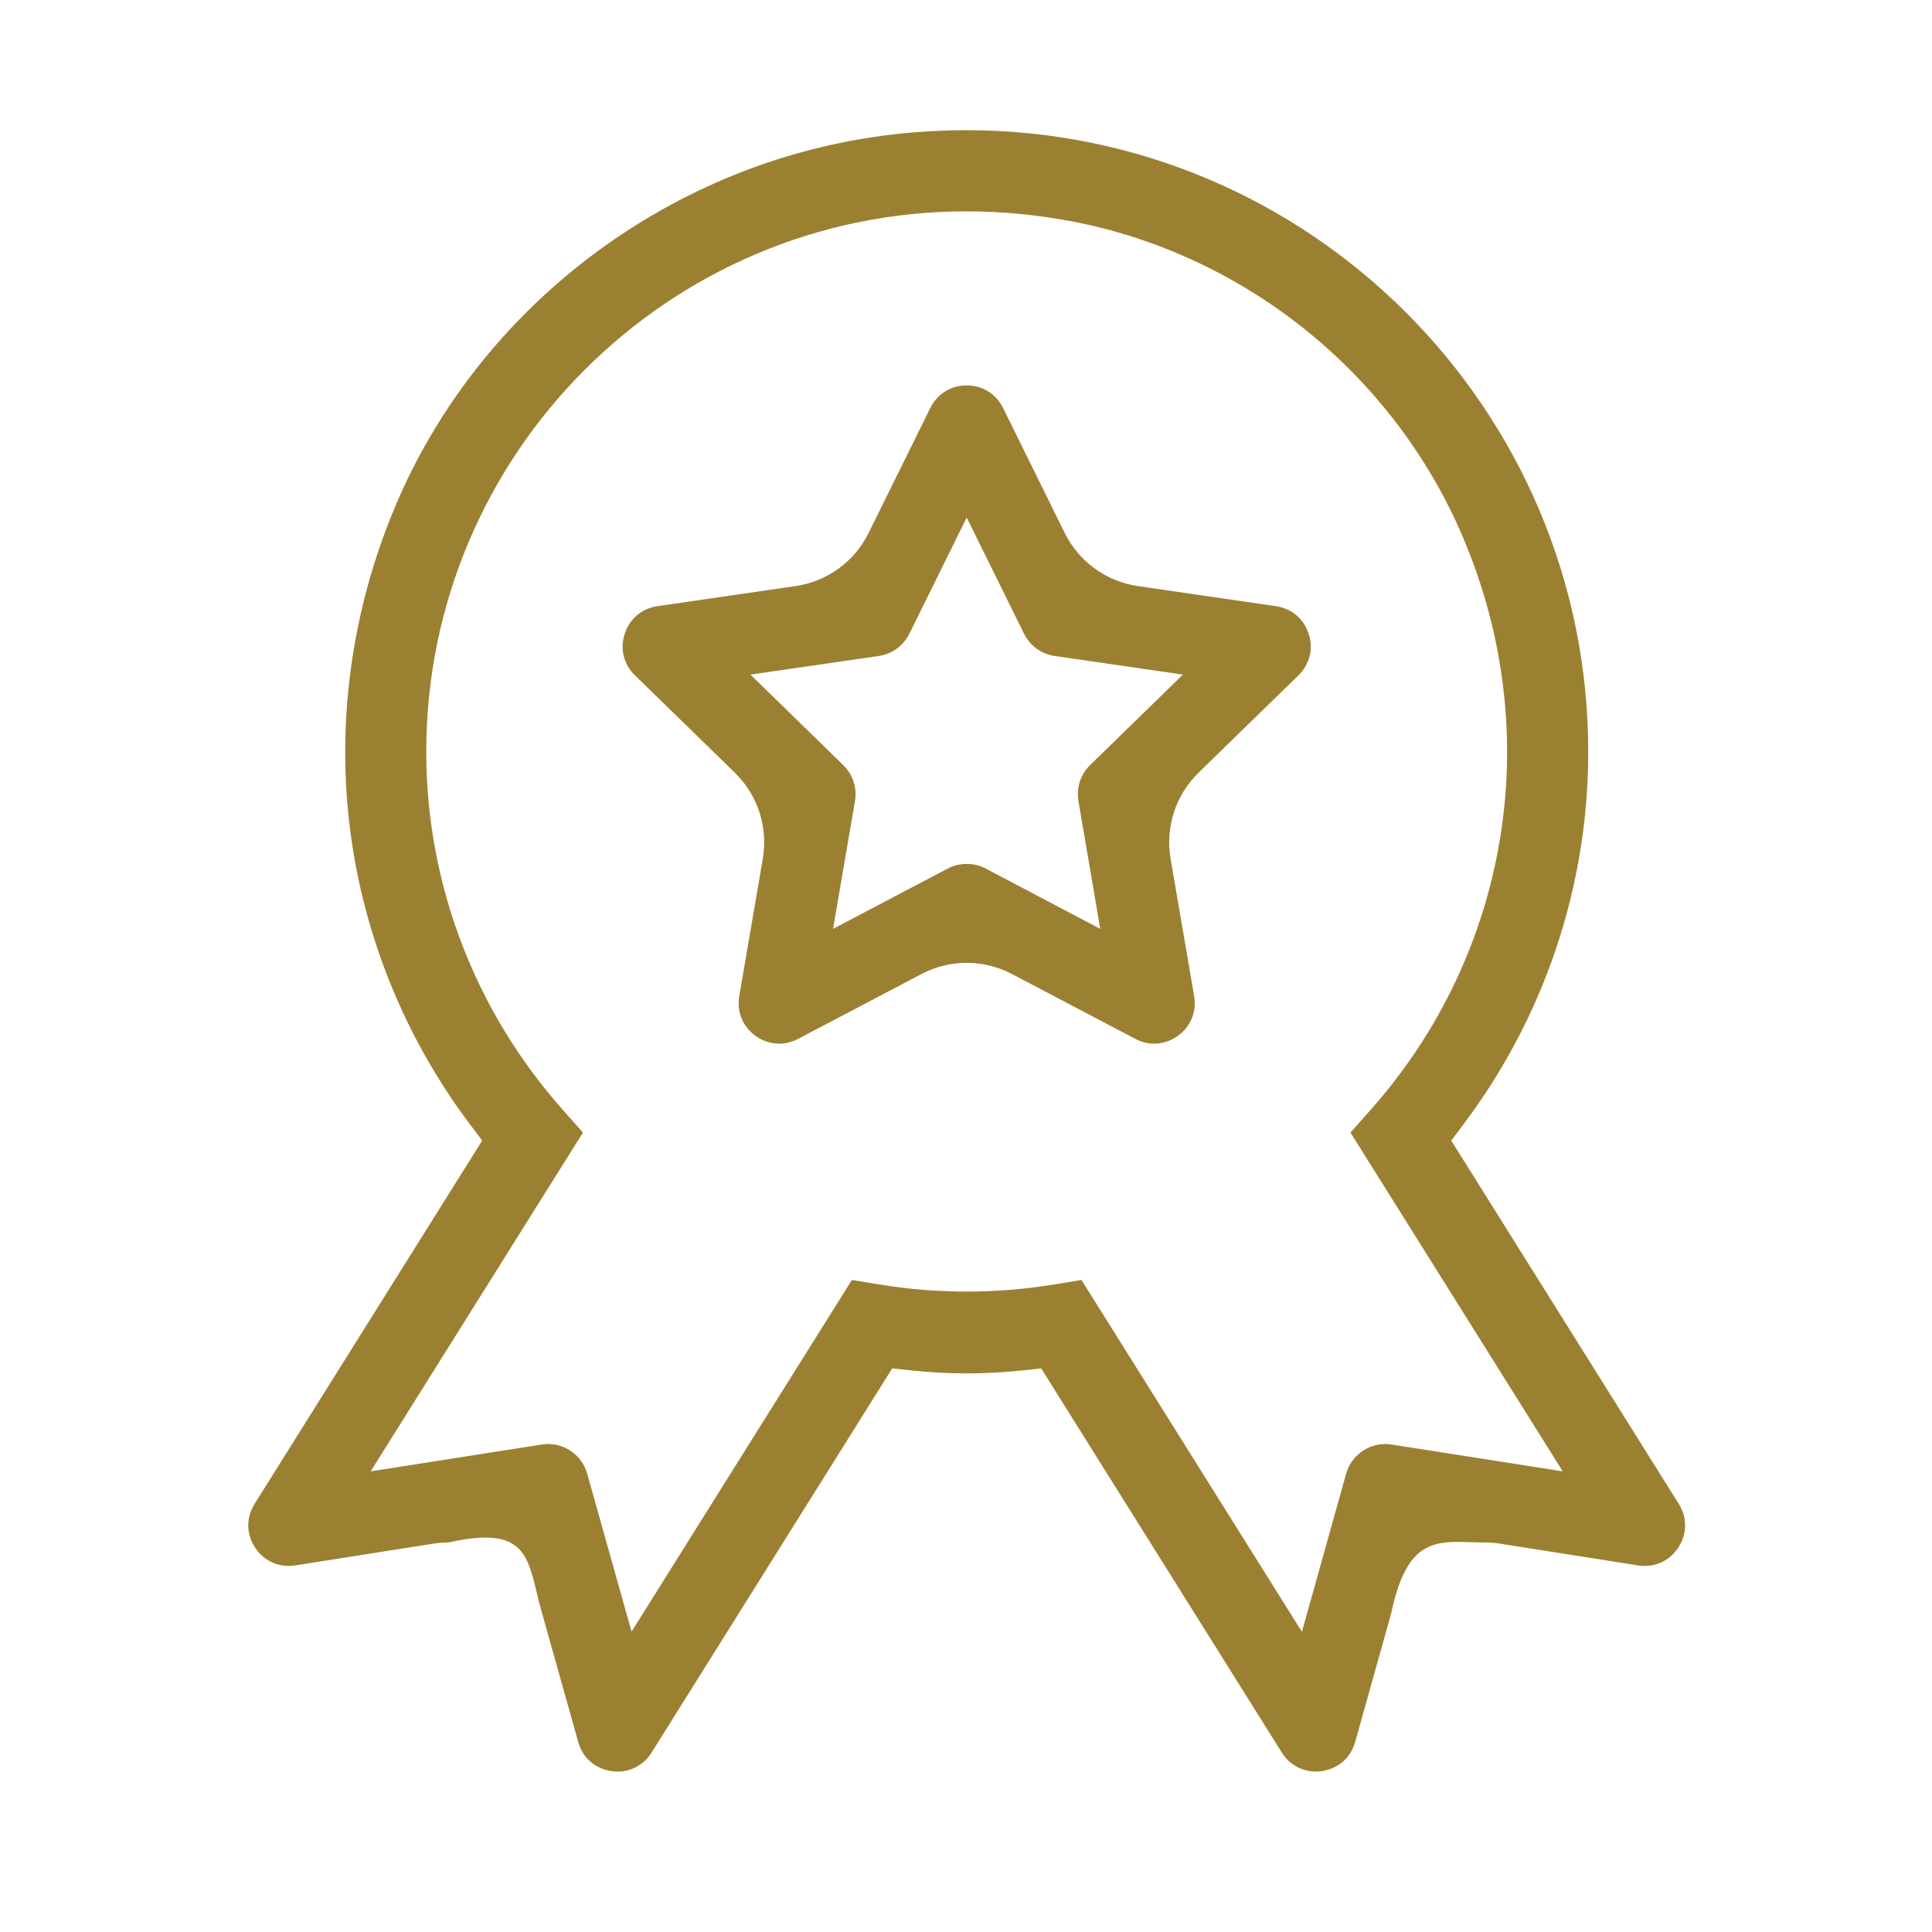 <?xml version="1.0" standalone="no"?><!DOCTYPE svg PUBLIC "-//W3C//DTD SVG 1.1//EN" "http://www.w3.org/Graphics/SVG/1.1/DTD/svg11.dtd"><svg t="1746669462477" class="icon" viewBox="0 0 1024 1024" version="1.1" xmlns="http://www.w3.org/2000/svg" p-id="6086" xmlns:xlink="http://www.w3.org/1999/xlink" width="200" height="200"><path d="M472.879 725.298l9.312 0.979c10.611 1.118 20.482 1.662 30.176 1.662s19.566-0.544 30.182-1.662l9.312-0.979 127.492 203.543c4.022 6.417 10.607 10.098 18.064 10.097 7.59-0.001 17.607-4.118 20.862-15.72l19.071-68.065c9.148-43.652 26.636-37.62 49.597-37.62 2.668 0 5.36 0.21 8 0.625l73.271 11.539c1.177 0.186 2.367 0.279 3.535 0.279 7.809 0 14.781-4.177 18.652-11.172 3.873-6.998 3.642-14.925-0.635-21.75L769.19 604.532l6.214-8.243c21.433-28.436 38.026-59.887 49.322-93.481 11.331-33.701 17.076-68.812 17.076-104.36 0-181.656-147.807-329.445-329.485-329.445-13.323 0-26.863 0.807-40.245 2.399-56.823 6.775-111.431 28.793-157.918 63.675-46.591 34.958-82.858 81.23-104.882 133.814-22.956 54.787-31.108 114.234-23.578 171.916 7.337 56.204 29.35 109.969 63.66 155.48l6.214 8.244L134.964 797.053c-4.277 6.827-4.507 14.756-0.632 21.755 4.471 8.075 12.999 12.333 22.189 10.889l73.258-11.538c2.649-0.415 5.343-0.626 8.011-0.626 44.71-10.032 41.631 10.549 49.565 37.625l19.102 68.081c3.248 11.607 13.26 15.725 20.847 15.725 7.461 0 14.046-3.682 18.066-10.101L472.879 725.298zM334.751 864.776l-23.535-83.727c-2.587-9.242-11.076-15.694-20.645-15.694-1.124 0-2.258 0.09-3.372 0.266l-90.733 14.219 112.505-179.565-10.685-12.054c-46.655-52.521-72.351-119.918-72.351-189.771 0-157.941 128.472-286.436 286.386-286.436 18.372 0 37.015 1.765 55.415 5.244 44.225 8.346 86.589 27.783 122.513 56.209 35.878 28.39 64.557 65.129 82.937 106.247 23.228 51.947 30.852 108.523 22.05 163.611-8.596 53.798-32.376 103.903-68.769 144.9l-10.691 12.051 112.501 179.561-90.736-14.217c-10.828-1.713-21.141 5.112-24.056 15.442l-23.442 83.822-116.84-186.482-14.125 2.33c-15.397 2.538-31.115 3.825-46.717 3.825s-31.318-1.287-46.712-3.825l-14.125-2.329L334.751 864.776z" fill="#9c8032" p-id="6087"></path><path d="M693.633 335.919c-2.585-7.958-9.079-13.43-17.371-14.638l-73.157-10.641c-16.738-2.422-31.229-12.938-38.763-28.128l-32.696-66.282c-3.702-7.49-10.908-11.964-19.275-11.964-8.37 0-15.583 4.479-19.295 11.98l-32.703 66.242c-7.474 15.197-21.973 25.724-38.781 28.153l-73.133 10.639c-8.286 1.208-14.778 6.685-17.364 14.648-2.582 7.953-0.546 16.189 5.447 22.032l52.952 51.603c12.146 11.859 17.678 28.906 14.8 45.603l-12.472 72.793c-1.098 6.378 0.534 12.542 4.595 17.361 4.142 4.915 10.338 7.85 16.577 7.85 3.427 0 6.798-0.858 10.02-2.551l65.407-34.371c7.349-3.873 15.633-5.921 23.954-5.921 8.317 0 16.606 2.049 23.972 5.926l65.382 34.368c3.216 1.69 6.579 2.548 9.999 2.548 6.23 0 12.426-2.935 16.571-7.85 4.071-4.826 5.712-10.993 4.622-17.366l-12.493-72.799c-2.854-16.732 2.691-33.775 14.832-45.597l52.925-51.598C694.18 352.115 696.217 343.874 693.633 335.919zM577.764 405.52c-5.056 4.944-7.366 12.059-6.176 19.028l11.582 67.776-60.8-32.012c-6.124-3.214-13.853-3.22-19.996 0.006l-60.831 32 11.612-67.778c1.192-6.972-1.124-14.077-6.194-19.003l-49.198-47.986 68.003-9.872c7.01-1.017 13.067-5.415 16.203-11.765l30.404-61.609 30.399 61.613c3.137 6.35 9.191 10.748 16.195 11.761l67.995 9.876L577.764 405.52z" fill="#9c8032" p-id="6088"></path></svg>